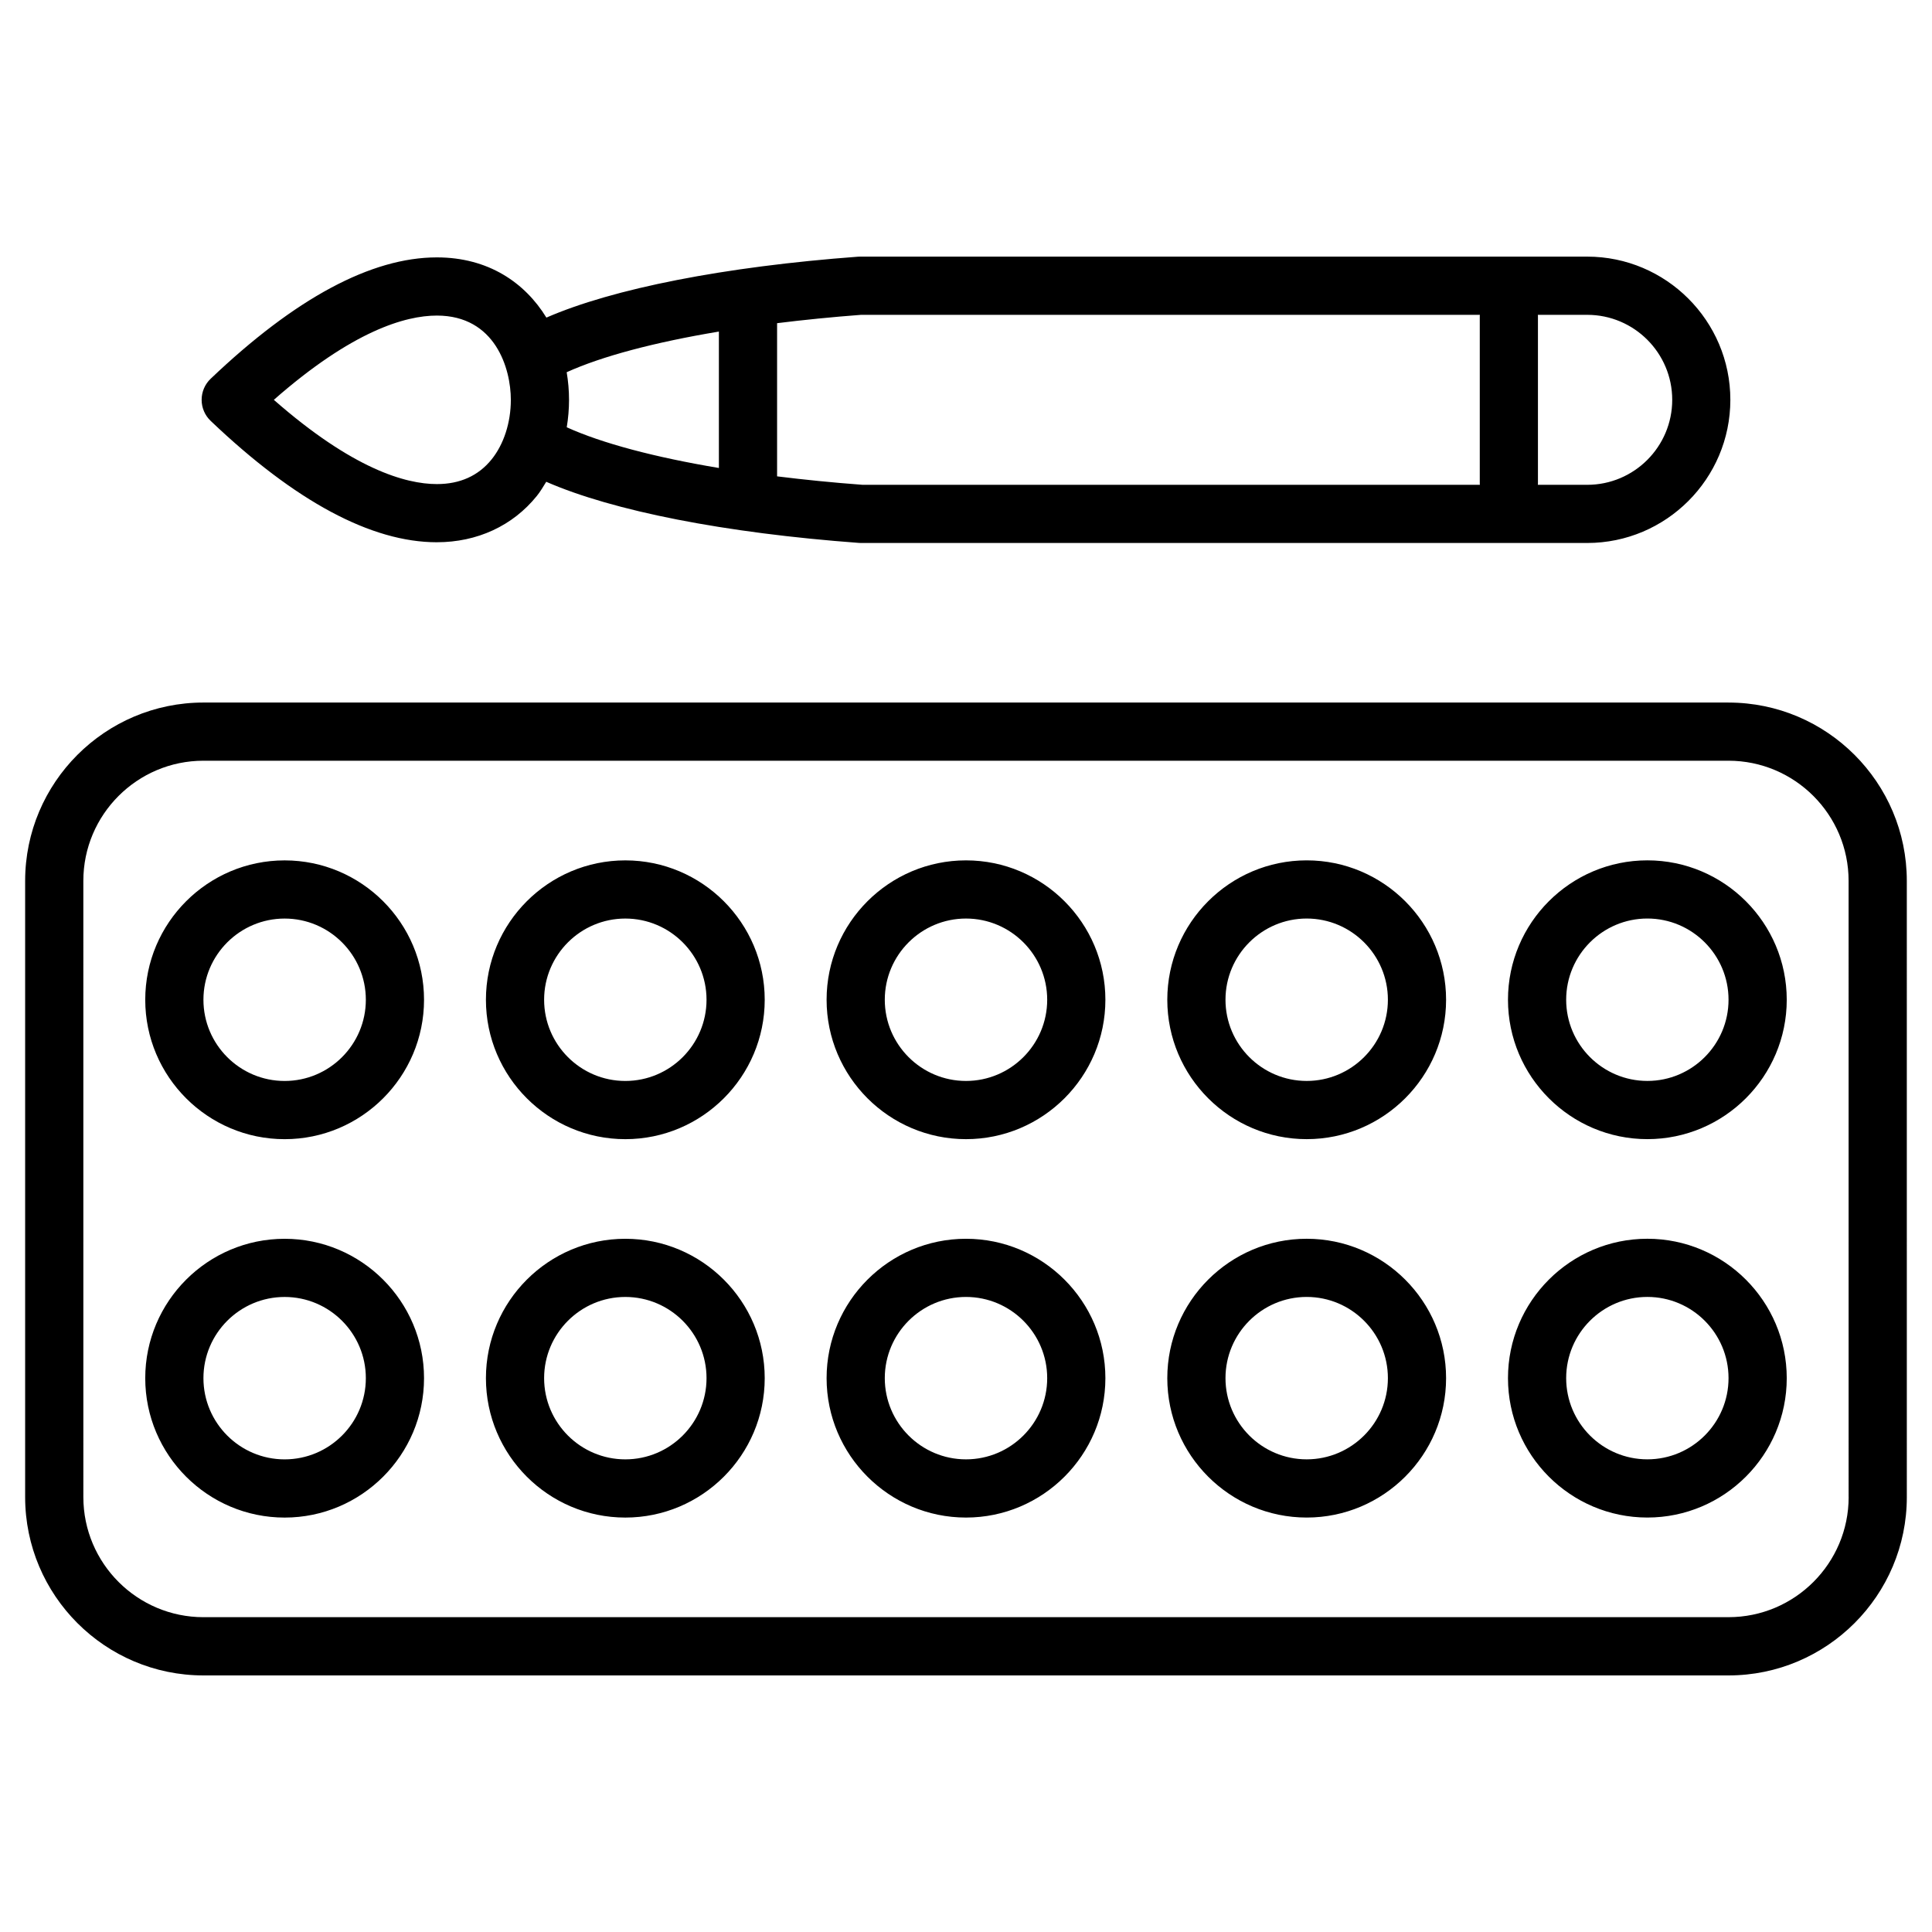 <?xml version="1.0" encoding="UTF-8"?>
<!-- Uploaded to: ICON Repo, www.svgrepo.com, Generator: ICON Repo Mixer Tools -->
<svg fill="#000000" width="800px" height="800px" version="1.1" viewBox="144 144 512 512" xmlns="http://www.w3.org/2000/svg">
 <path d="m259.77 287.7c10.699 0 20.102-4.356 26.48-12.25 0.945-1.172 1.719-2.484 2.508-3.773 17.699 7.738 47.32 13.57 82.883 16.199 0.191 0.016 0.375 0.02 0.566 0.02h192.41c20.918 0 37.945-17.027 37.945-37.945 0-20.918-17.027-37.945-37.945-37.945h-192.68c-0.191 0-0.379 0.004-0.57 0.02-35.406 2.637-64.926 8.457-82.566 16.141-5.707-9.305-15.438-15.957-29.031-15.957-17.371 0-37.539 10.816-59.941 32.16-1.531 1.453-2.394 3.477-2.394 5.582 0 2.109 0.863 4.129 2.394 5.582 22.398 21.348 42.566 32.164 59.938 32.168zm291.77-60.266h13.094c12.422 0 22.523 10.102 22.523 22.523s-10.102 22.523-22.523 22.523h-13.094c0.004-0.098 0.031-0.184 0.031-0.281v-44.484c-0.008-0.102-0.027-0.191-0.031-0.281zm-201.6 2.211c7.106-0.883 14.555-1.629 22.297-2.215h163.95c-0.004 0.098-0.031 0.18-0.031 0.277v44.484c0 0.098 0.027 0.184 0.031 0.281h-163.68c-7.84-0.582-15.375-1.34-22.57-2.234v-40.594zm-15.426 2.223v36.152c-17.012-2.844-30.988-6.555-40.32-10.789 0.391-2.371 0.605-4.809 0.605-7.281 0-2.453-0.215-4.898-0.621-7.309 9.316-4.227 23.316-7.934 40.336-10.773zm-74.738-4.238c15.48 0 19.602 14.031 19.602 22.328 0 6.023-1.859 11.781-5.113 15.805-3.496 4.328-8.371 6.523-14.48 6.523h-0.004c-8.34 0-22.383-4.047-43.211-22.328 20.824-18.289 34.871-22.328 43.207-22.328zm342.3 102.55h-404.15c-26.059 0-47.262 21.199-47.262 47.262v163.3c0 26.059 21.199 47.262 47.262 47.262h404.14c26.059 0 47.262-21.199 47.262-47.262l-0.004-163.3c0.004-26.059-21.195-47.258-47.254-47.258zm31.836 210.55c0 17.555-14.281 31.836-31.836 31.836l-404.15 0.004c-17.555 0-31.836-14.281-31.836-31.836l-0.004-163.3c0-17.555 14.281-31.836 31.836-31.836h404.14c17.555 0 31.836 14.281 31.836 31.836l0.004 163.3zm-414.48-168.72c-20.367 0-36.941 16.574-36.941 36.941 0 20.367 16.574 36.941 36.941 36.941 20.367 0 36.941-16.574 36.941-36.941 0-20.367-16.574-36.941-36.941-36.941zm0 58.457c-11.863 0-21.52-9.656-21.52-21.52 0-11.863 9.656-21.52 21.52-21.52 11.863 0 21.52 9.656 21.52 21.52 0 11.863-9.652 21.52-21.52 21.52zm0 41.824c-20.367 0-36.941 16.574-36.941 36.941 0 20.367 16.574 36.941 36.941 36.941 20.367 0 36.941-16.574 36.941-36.941 0-20.367-16.574-36.941-36.941-36.941zm0 58.457c-11.863 0-21.52-9.656-21.52-21.52 0-11.863 9.656-21.52 21.52-21.52 11.863 0 21.52 9.656 21.52 21.52 0 11.867-9.652 21.52-21.52 21.52zm90.285-158.74c-20.367 0-36.941 16.574-36.941 36.941 0 20.367 16.574 36.941 36.941 36.941s36.941-16.574 36.941-36.941c0-20.367-16.574-36.941-36.941-36.941zm0 58.457c-11.863 0-21.52-9.656-21.52-21.52 0-11.863 9.656-21.52 21.52-21.52s21.52 9.656 21.52 21.52c0 11.863-9.652 21.52-21.52 21.52zm0 41.824c-20.367 0-36.941 16.574-36.941 36.941 0 20.367 16.574 36.941 36.941 36.941s36.941-16.574 36.941-36.941c0-20.367-16.574-36.941-36.941-36.941zm0 58.457c-11.863 0-21.52-9.656-21.52-21.52 0-11.863 9.656-21.52 21.52-21.52s21.52 9.656 21.52 21.52c0 11.867-9.652 21.52-21.52 21.52zm90.281-158.74c-20.367 0-36.941 16.574-36.941 36.941 0 20.367 16.574 36.941 36.941 36.941s36.941-16.574 36.941-36.941c0-20.367-16.574-36.941-36.941-36.941zm0 58.457c-11.863 0-21.52-9.656-21.52-21.52 0-11.863 9.656-21.52 21.52-21.52s21.52 9.656 21.52 21.52c0 11.863-9.656 21.52-21.52 21.52zm0 41.824c-20.367 0-36.941 16.574-36.941 36.941 0 20.367 16.574 36.941 36.941 36.941s36.941-16.574 36.941-36.941c0-20.367-16.574-36.941-36.941-36.941zm0 58.457c-11.863 0-21.52-9.656-21.52-21.52 0-11.863 9.656-21.52 21.52-21.52s21.52 9.656 21.52 21.52c0 11.867-9.656 21.52-21.52 21.52zm90.289-158.74c-20.367 0-36.941 16.574-36.941 36.941 0 20.367 16.574 36.941 36.941 36.941 20.367 0 36.941-16.574 36.941-36.941 0-20.367-16.578-36.941-36.941-36.941zm0 58.457c-11.863 0-21.52-9.656-21.52-21.52 0-11.863 9.656-21.52 21.52-21.52 11.863 0 21.52 9.656 21.52 21.52 0 11.863-9.66 21.52-21.52 21.52zm0 41.824c-20.367 0-36.941 16.574-36.941 36.941 0 20.367 16.574 36.941 36.941 36.941 20.367 0 36.941-16.574 36.941-36.941 0-20.367-16.578-36.941-36.941-36.941zm0 58.457c-11.863 0-21.52-9.656-21.52-21.52 0-11.863 9.656-21.52 21.52-21.52 11.863 0 21.52 9.656 21.52 21.52 0 11.867-9.66 21.52-21.52 21.52zm90.285-158.74c-20.367 0-36.941 16.574-36.941 36.941 0 20.367 16.574 36.941 36.941 36.941 20.363 0 36.934-16.574 36.934-36.941-0.004-20.367-16.57-36.941-36.934-36.941zm0 58.457c-11.863 0-21.52-9.656-21.52-21.52 0-11.863 9.656-21.52 21.52-21.52 11.859 0 21.508 9.656 21.508 21.52 0 11.863-9.648 21.52-21.508 21.52zm0 41.824c-20.367 0-36.941 16.574-36.941 36.941 0 20.367 16.574 36.941 36.941 36.941 20.363 0 36.934-16.574 36.934-36.941-0.004-20.367-16.57-36.941-36.934-36.941zm0 58.457c-11.863 0-21.52-9.656-21.52-21.52 0-11.863 9.656-21.52 21.52-21.52 11.859 0 21.508 9.656 21.508 21.52 0 11.867-9.648 21.52-21.508 21.52z"/>
</svg>